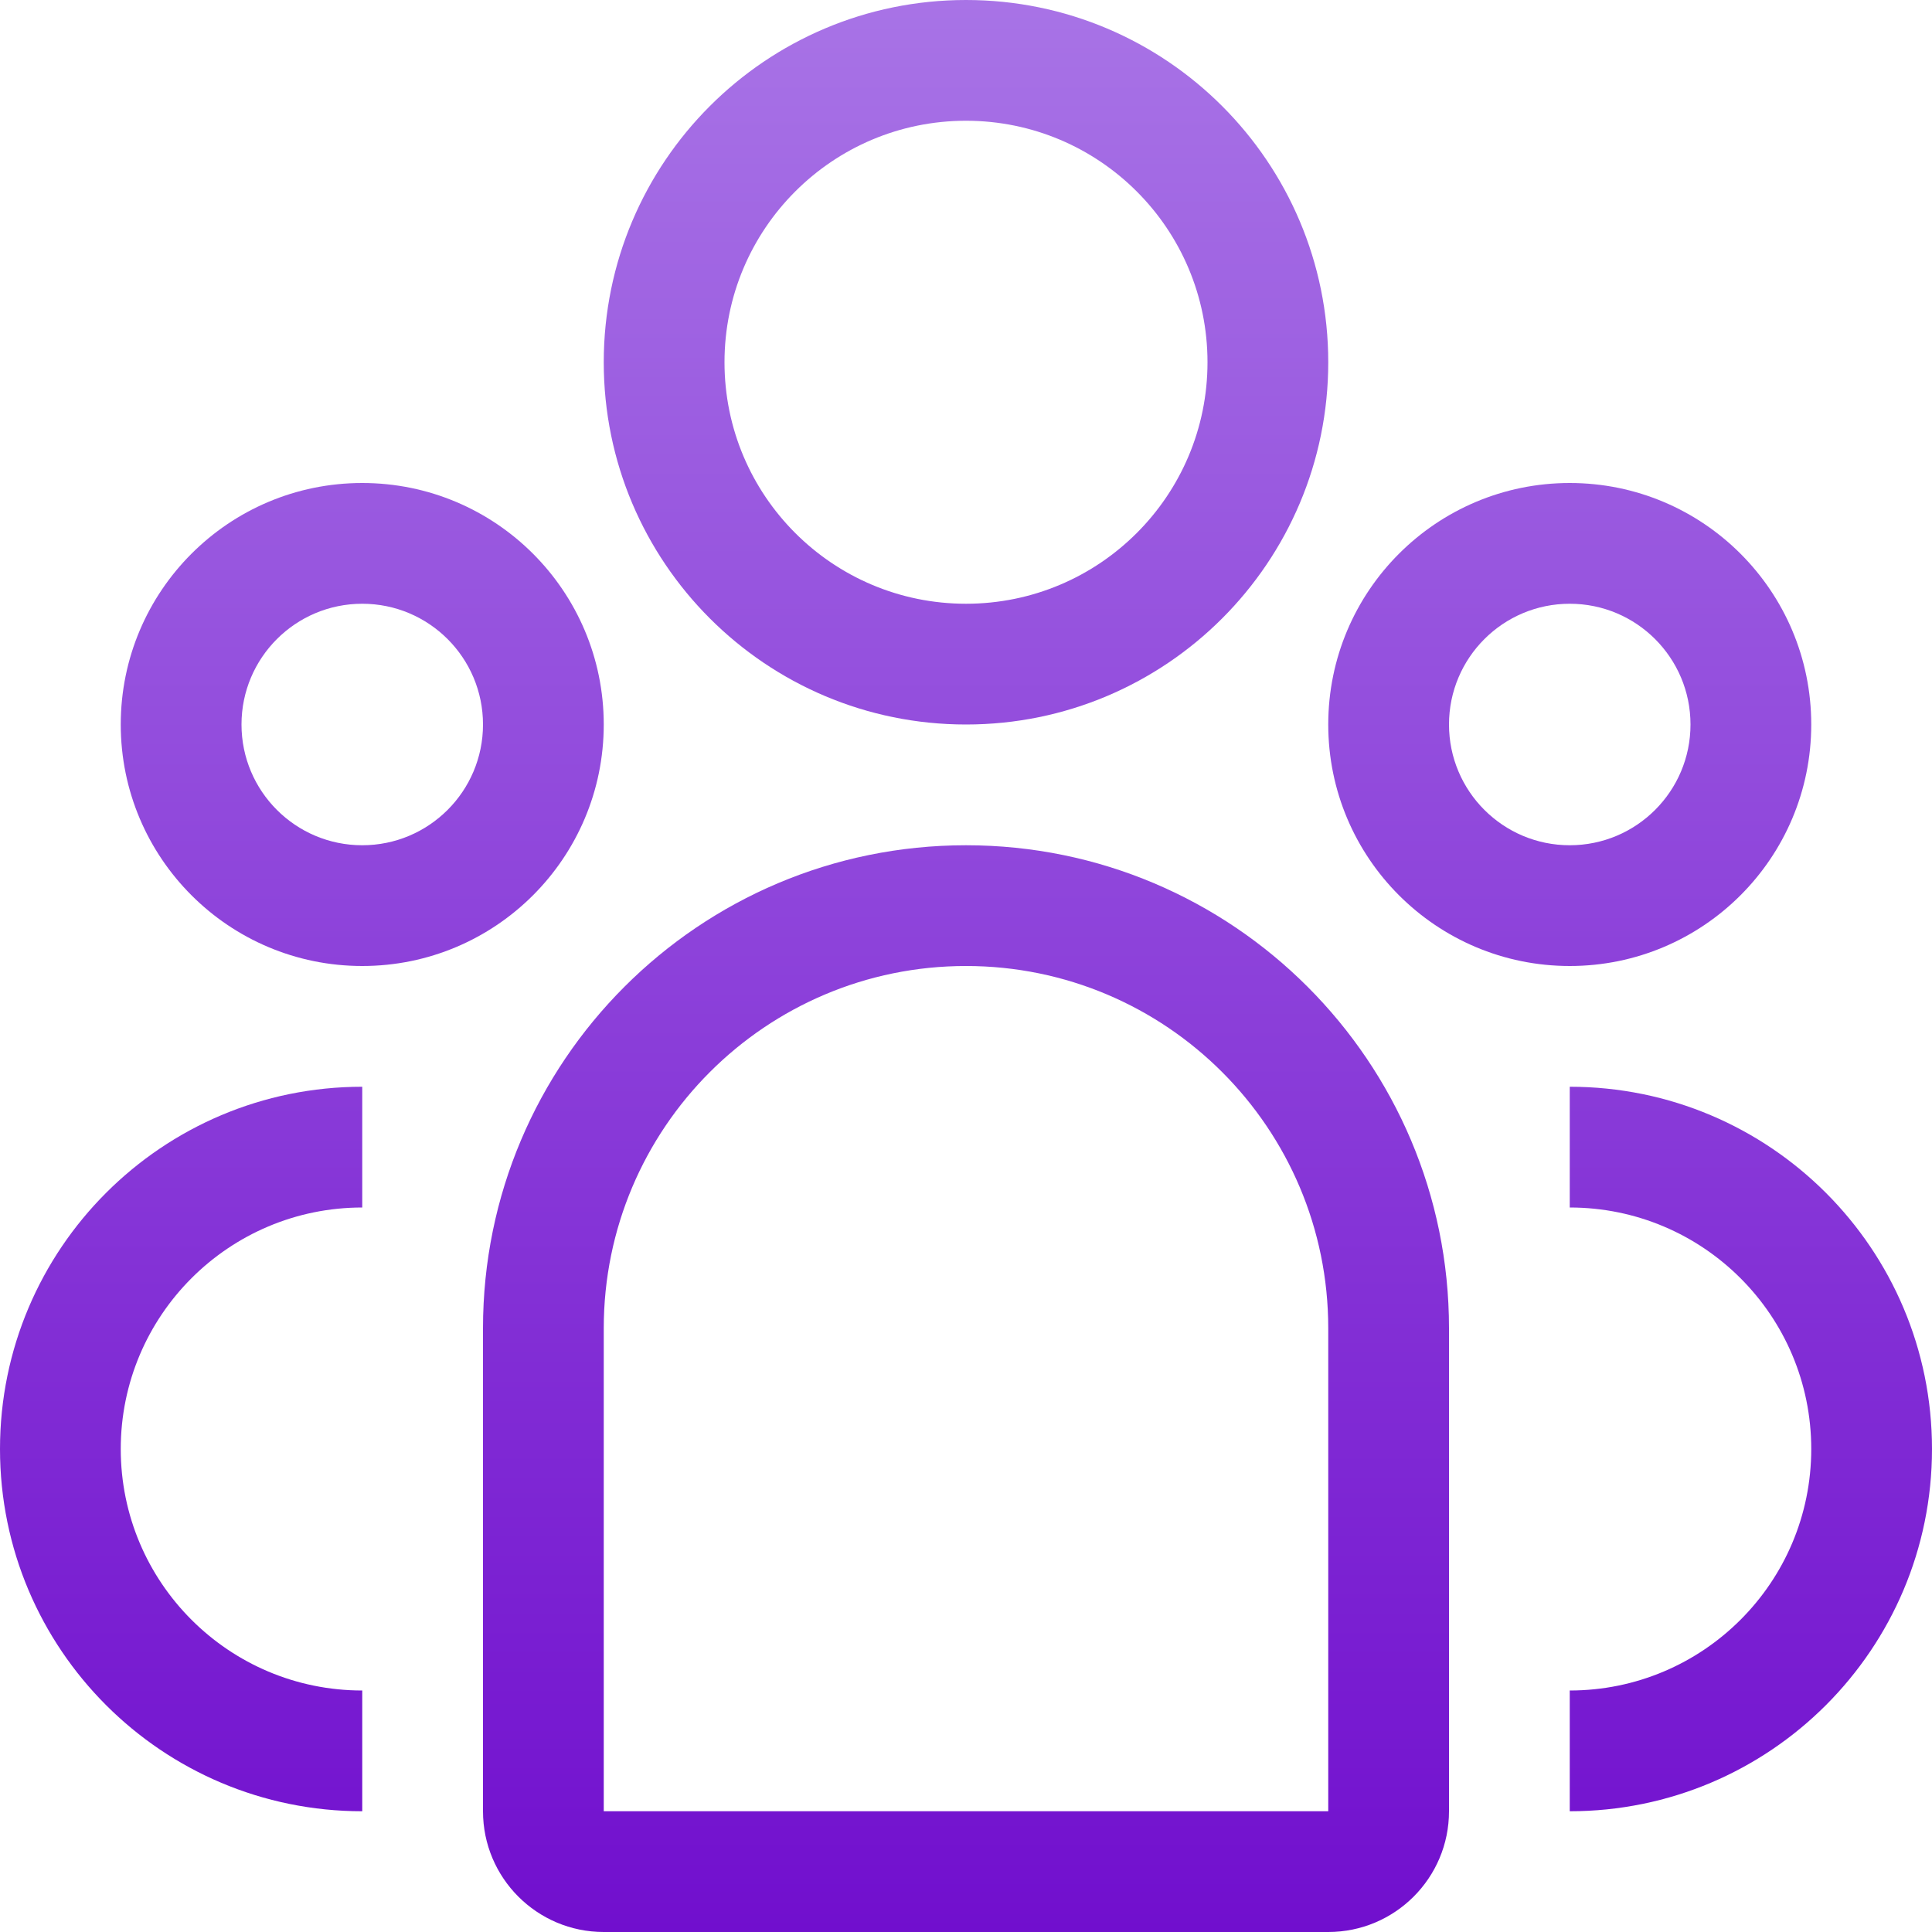 <svg width="48" height="48" viewBox="0 0 48 48" fill="none" xmlns="http://www.w3.org/2000/svg">
<path fill-rule="evenodd" clip-rule="evenodd" d="M24 18C19.029 18 15 13.971 15 9C15 4.029 19.029 0 24 0C28.971 0 33 4.029 33 9C33 13.971 28.971 18 24 18ZM24 15C27.314 15 30 12.314 30 9C30 5.686 27.314 3 24 3C20.686 3 18 5.686 18 9C18 12.314 20.686 15 24 15Z" fill="url(#paint0_linear_2133_1645)"/>
<path fill-rule="evenodd" clip-rule="evenodd" d="M33 18C33 21.314 35.686 24 39 24C42.314 24 45 21.314 45 18C45 14.686 42.314 12 39 12C35.686 12 33 14.686 33 18ZM42 18C42 19.657 40.657 21 39 21C37.343 21 36 19.657 36 18C36 16.343 37.343 15 39 15C40.657 15 42 16.343 42 18Z" fill="url(#paint1_linear_2133_1645)"/>
<path d="M39 42C42.314 42 45 39.314 45 36C45 32.686 42.314 30 39 30V27C43.971 27 48 31.029 48 36C48 40.971 43.971 45 39 45V42Z" fill="url(#paint2_linear_2133_1645)"/>
<path fill-rule="evenodd" clip-rule="evenodd" d="M9 24C5.686 24 3 21.314 3 18C3 14.686 5.686 12 9 12C12.314 12 15 14.686 15 18C15 21.314 12.314 24 9 24ZM9 21C10.657 21 12 19.657 12 18C12 16.343 10.657 15 9 15C7.343 15 6 16.343 6 18C6 19.657 7.343 21 9 21Z" fill="url(#paint3_linear_2133_1645)"/>
<path d="M9 45V42C5.686 42 3 39.314 3 36C3 32.686 5.686 30 9 30V27C4.029 27 0 31.029 0 36C0 40.971 4.029 45 9 45Z" fill="url(#paint4_linear_2133_1645)"/>
<path fill-rule="evenodd" clip-rule="evenodd" d="M24 21C30.627 21 36 26.373 36 33V45C36 46.657 34.657 48 33 48H15C13.343 48 12 46.657 12 45V33C12 26.373 17.373 21 24 21ZM24 24C19.029 24 15 28.029 15 33V45H33V33C33 28.029 28.971 24 24 24Z" fill="url(#paint5_linear_2133_1645)"/>
<defs>
<linearGradient id="paint0_linear_2133_1645" x1="24" y1="0" x2="24" y2="48" gradientUnits="userSpaceOnUse">
<stop stop-color="#A873E6"/>
<stop offset="1" stop-color="#710FCE"/>
</linearGradient>
<linearGradient id="paint1_linear_2133_1645" x1="24" y1="0" x2="24" y2="48" gradientUnits="userSpaceOnUse">
<stop stop-color="#A873E6"/>
<stop offset="1" stop-color="#710FCE"/>
</linearGradient>
<linearGradient id="paint2_linear_2133_1645" x1="24" y1="0" x2="24" y2="48" gradientUnits="userSpaceOnUse">
<stop stop-color="#A873E6"/>
<stop offset="1" stop-color="#710FCE"/>
</linearGradient>
<linearGradient id="paint3_linear_2133_1645" x1="24" y1="0" x2="24" y2="48" gradientUnits="userSpaceOnUse">
<stop stop-color="#A873E6"/>
<stop offset="1" stop-color="#710FCE"/>
</linearGradient>
<linearGradient id="paint4_linear_2133_1645" x1="24" y1="0" x2="24" y2="48" gradientUnits="userSpaceOnUse">
<stop stop-color="#A873E6"/>
<stop offset="1" stop-color="#710FCE"/>
</linearGradient>
<linearGradient id="paint5_linear_2133_1645" x1="24" y1="0" x2="24" y2="48" gradientUnits="userSpaceOnUse">
<stop stop-color="#A873E6"/>
<stop offset="1" stop-color="#710FCE"/>
</linearGradient>
</defs>
</svg>
